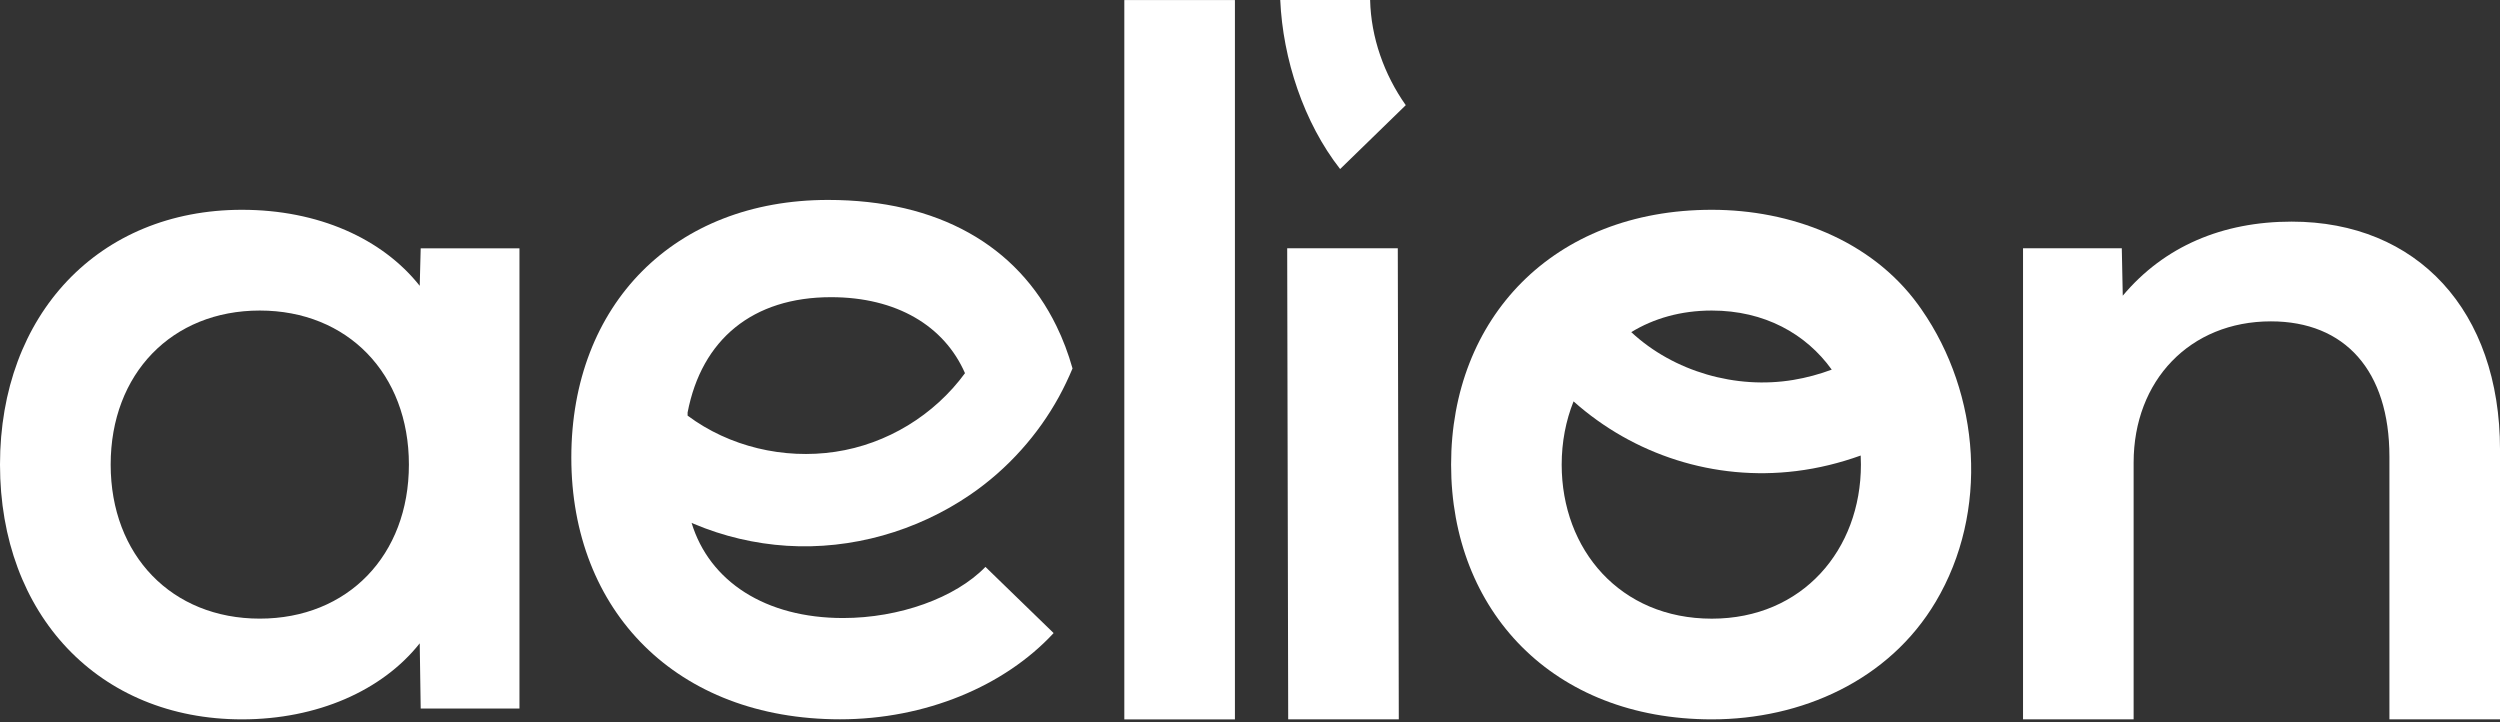<svg width="180" height="52" viewBox="0 0 180 52" fill="none" xmlns="http://www.w3.org/2000/svg">
<rect x="0" y="0" width="180" height="52" fill="#333333" stroke="none"/>
<path d="M138.106 21.938C134.702 17.262 128.913 15.105 123.249 15.105C111.801 15.105 104.479 22.926 104.479 33.45C104.479 43.973 111.801 51.794 123.249 51.794C129.7 51.794 136.007 49 139.375 43.322C143.216 36.854 142.592 28.387 138.348 22.278C138.267 22.164 138.186 22.05 138.106 21.938ZM123.249 22.359C127.031 22.359 130.029 24.026 131.885 26.614C130.997 26.943 130.073 27.196 129.116 27.355C124.999 28.042 120.513 26.762 117.451 23.914C119.063 22.929 121.019 22.359 123.251 22.359H123.249ZM123.249 44.544C116.636 44.544 112.441 39.567 112.441 33.453C112.441 31.83 112.739 30.291 113.296 28.899C117.61 32.743 123.424 34.647 129.324 33.917C130.93 33.72 132.481 33.333 133.97 32.798C133.981 33.016 133.986 33.233 133.986 33.453C133.986 39.567 129.792 44.544 123.251 44.544H123.249Z" fill="white"/>
<path d="M30.22 20.58C27.518 17.168 22.898 15.105 17.42 15.105C7.111 15.105 0 22.642 0 33.45C0 44.257 7.111 51.794 17.42 51.794C22.825 51.794 27.518 49.732 30.22 46.319L30.29 51.012H37.401V17.878H30.29L30.22 20.58ZM18.703 44.541C12.374 44.541 7.968 39.99 7.968 33.45C7.968 26.909 12.377 22.359 18.703 22.359C25.03 22.359 29.441 26.909 29.441 33.45C29.441 39.99 25.032 44.541 18.703 44.541Z" fill="white"/>
<path d="M88.914 0.004H80.951V51.797H88.914V0.004Z" fill="white"/>
<path d="M164.996 15.957C160.02 15.957 155.823 17.735 152.839 21.29L152.769 17.875H145.658V51.791H153.621V33.305C153.621 27.404 157.673 23.138 163.504 23.138C168.837 23.138 172.038 26.692 172.038 32.879V51.791H180.001V32.381C180.001 22.356 174.028 15.957 164.999 15.957H164.996Z" fill="white"/>
<path d="M92.678 17.875L92.75 51.792H100.713L100.641 17.875H92.678Z" fill="white"/>
<path d="M92.178 0C92.364 4.239 93.867 8.823 96.489 12.171L101.215 7.573C99.653 5.358 98.71 2.697 98.649 0H92.18H92.178Z" fill="white"/>
<path d="M59.615 14.395C48.569 14.395 41.135 21.904 41.135 32.948C41.135 43.992 48.714 51.79 60.484 51.79C66.621 51.79 72.324 49.408 75.861 45.581L70.952 40.816C68.786 43.053 64.742 44.498 60.701 44.498C55.12 44.498 51.079 41.873 49.793 37.643C49.849 37.668 49.902 37.693 49.958 37.718C52.081 38.614 54.355 39.151 56.654 39.296C61.308 39.591 66.006 38.25 69.852 35.622C71.208 34.696 72.443 33.607 73.534 32.388C74.575 31.228 75.483 29.953 76.237 28.581C76.604 27.91 76.93 27.225 77.222 26.529C76.916 25.444 76.529 24.422 76.062 23.468C73.239 17.681 67.553 14.395 59.615 14.395ZM60.139 32.53C56.429 33.084 52.513 32.166 49.507 29.925V29.7C50.52 24.431 54.202 21.397 59.833 21.397C64.556 21.397 67.99 23.465 69.479 26.869C67.267 29.889 63.871 31.974 60.139 32.53Z" fill="white"/>
</svg>
